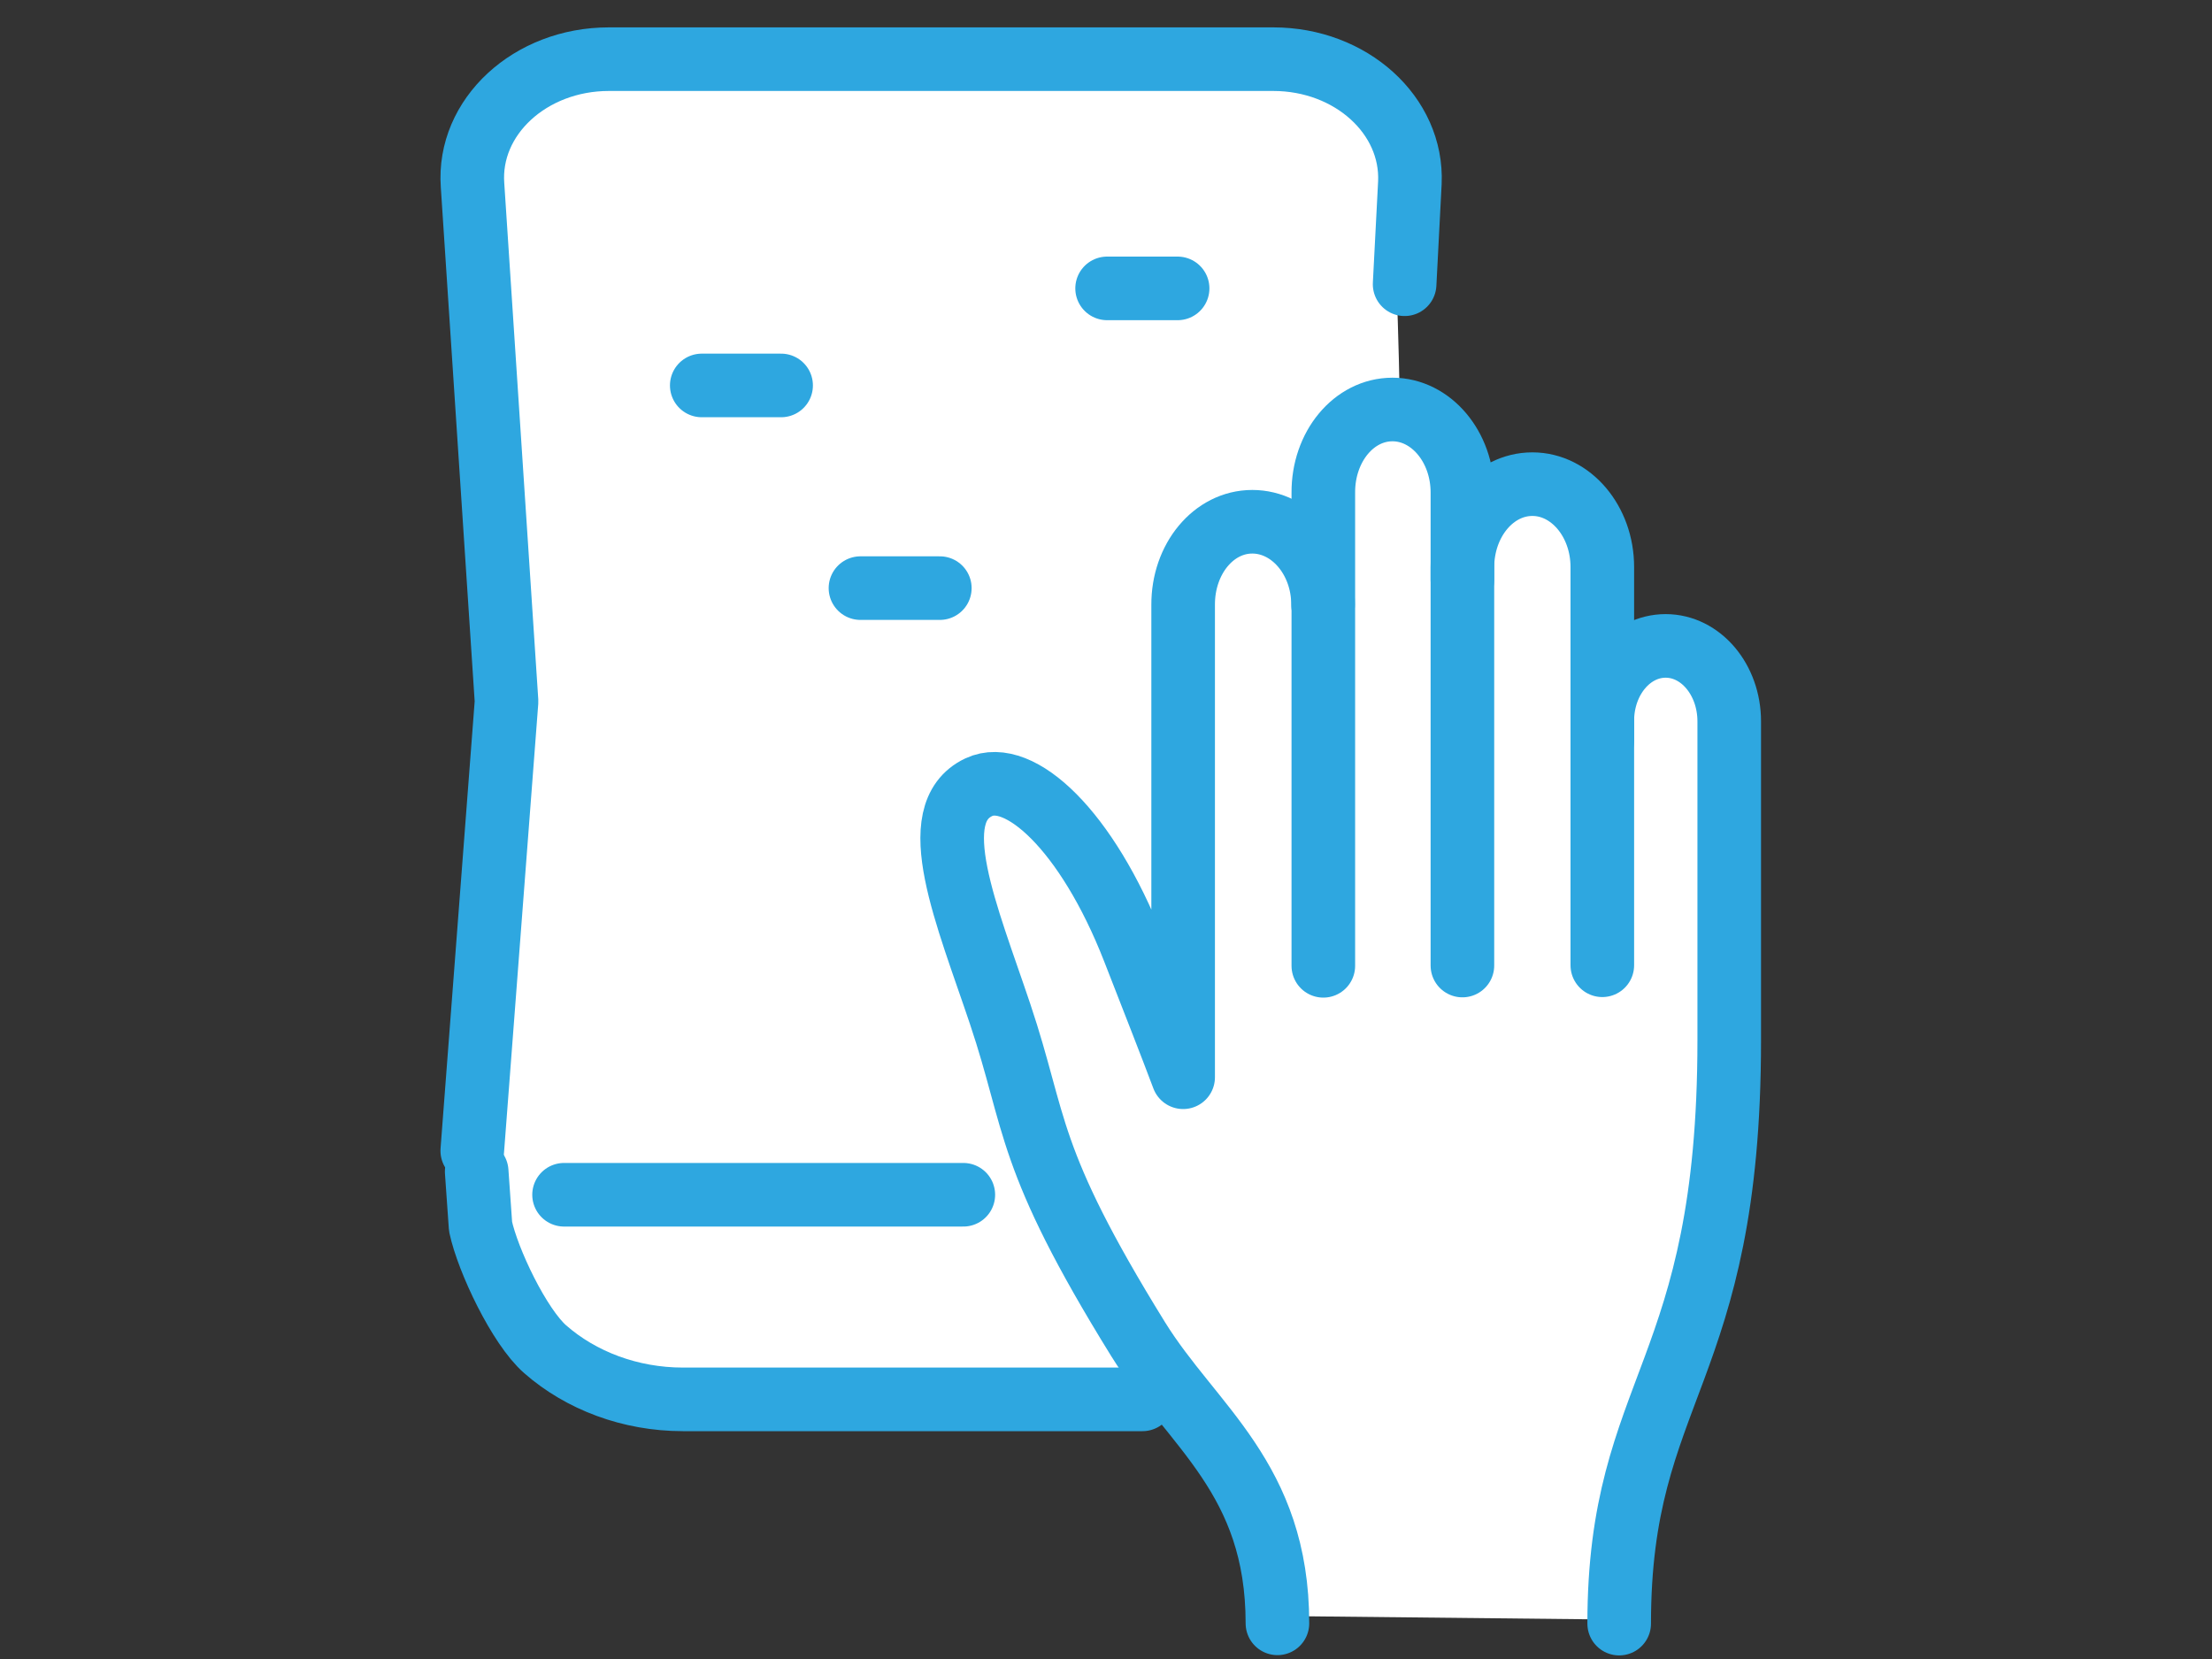 <svg width="80" height="60" viewBox="0 0 80 60" fill="none" xmlns="http://www.w3.org/2000/svg">
<rect x="0" y="0" width="80" height="60" fill="#333333" stroke="none"/>
<g clip-path="url(#clip0_34_281)">
<path d="M58.99 58.56C58.99 58.56 60.13 51.18 61.55 47.2C62.97 43.22 63.54 25.19 62.12 24.05C60.7 22.91 59 23.91 59 23.91C59 23.91 59.14 19.22 56.87 17.95C54.6 16.68 53.6 18.38 53.6 18.38C53.6 18.38 53.74 15.82 52.04 15.26C50.34 14.7 50.62 14.27 50.62 14.27C50.62 14.27 50.48 6.18 50.05 4.47C49.62 2.76 42.24 1.49 36.27 1.63C30.31 1.77 21.93 0.35 19.51 2.48C17.09 4.61 16.95 5.18 17.1 7.88C17.25 10.58 18.71 22.92 18.33 25.39C17.67 29.61 17.09 40.36 17.39 43.1C17.69 45.84 18.55 47.76 20.09 49.21C22.5 51.48 26.62 51.06 31.45 51.06C36.28 51.06 42.81 50.63 42.81 50.63C42.81 50.63 45.1 53.88 45.65 56.31C46.2 58.74 45.79 58.44 45.79 58.44L59 58.58L58.99 58.56Z" fill="white"/>
<path d="M52.89 20.97V17.81C52.89 16.15 51.75 14.81 50.36 14.81C48.96 14.81 47.85 16.16 47.86 17.82V34.93" stroke="#2EA7E0" stroke-width="2.3" stroke-linecap="round" stroke-linejoin="round"/>
<path d="M57.95 26.79V20.51C57.95 18.85 56.81 17.51 55.42 17.51C54.02 17.51 52.89 18.86 52.89 20.52V34.92" stroke="#2EA7E0" stroke-width="2.3" stroke-linecap="round" stroke-linejoin="round"/>
<path d="M58.56 58.72C58.56 50.15 62.54 49.73 62.54 37.63C62.54 37.57 62.54 26.09 62.54 26.09C62.54 24.58 61.51 23.36 60.24 23.36C58.97 23.36 57.94 24.58 57.95 26.09V34.91" stroke="#2EA7E0" stroke-width="2.3" stroke-linecap="round" stroke-linejoin="round"/>
<path d="M47.85 21.87C47.85 20.21 46.69 18.87 45.29 18.87C43.89 18.87 42.78 20.22 42.79 21.88V38.96C42.3 37.66 41.87 36.57 41 34.34C39.31 30.02 36.86 27.78 35.4 28.47C33.38 29.42 34.98 33.12 36.17 36.67C37.52 40.69 37.07 41.82 41.16 48.43C43.12 51.59 46.2 53.46 46.2 58.71" stroke="#2EA7E0" stroke-width="2.3" stroke-linecap="round" stroke-linejoin="round"/>
<path d="M17.08 41.62L18.32 25.37L17.09 6.7C16.91 4.23 19.17 2.14 22.02 2.14H46.05C48.86 2.14 51.1 4.17 50.99 6.61L50.8 10.28" stroke="#2EA7E0" stroke-width="2.3" stroke-linecap="round" stroke-linejoin="round"/>
<path d="M25.38 13.94H28.25" stroke="#2EA7E0" stroke-width="2.3" stroke-linecap="round" stroke-linejoin="round"/>
<path d="M40.04 10.43H42.59" stroke="#2EA7E0" stroke-width="2.3" stroke-linecap="round" stroke-linejoin="round"/>
<path d="M31.12 21.27H33.99" stroke="#2EA7E0" stroke-width="2.3" stroke-linecap="round" stroke-linejoin="round"/>
<path d="M17.24 42.37L17.38 44.36C17.64 45.58 18.78 47.98 19.72 48.8C21.01 49.93 22.79 50.61 24.7 50.61H41.32" stroke="#2EA7E0" stroke-width="2.3" stroke-linecap="round" stroke-linejoin="round"/>
<path d="M20.4 43.21H34.84" stroke="#2EA7E0" stroke-width="2.3" stroke-linecap="round" stroke-linejoin="round"/>
</g>
<defs>
<clipPath id="clip0_34_281">
<rect width="80" height="60" fill="white"/>
</clipPath>
</defs>
</svg>
